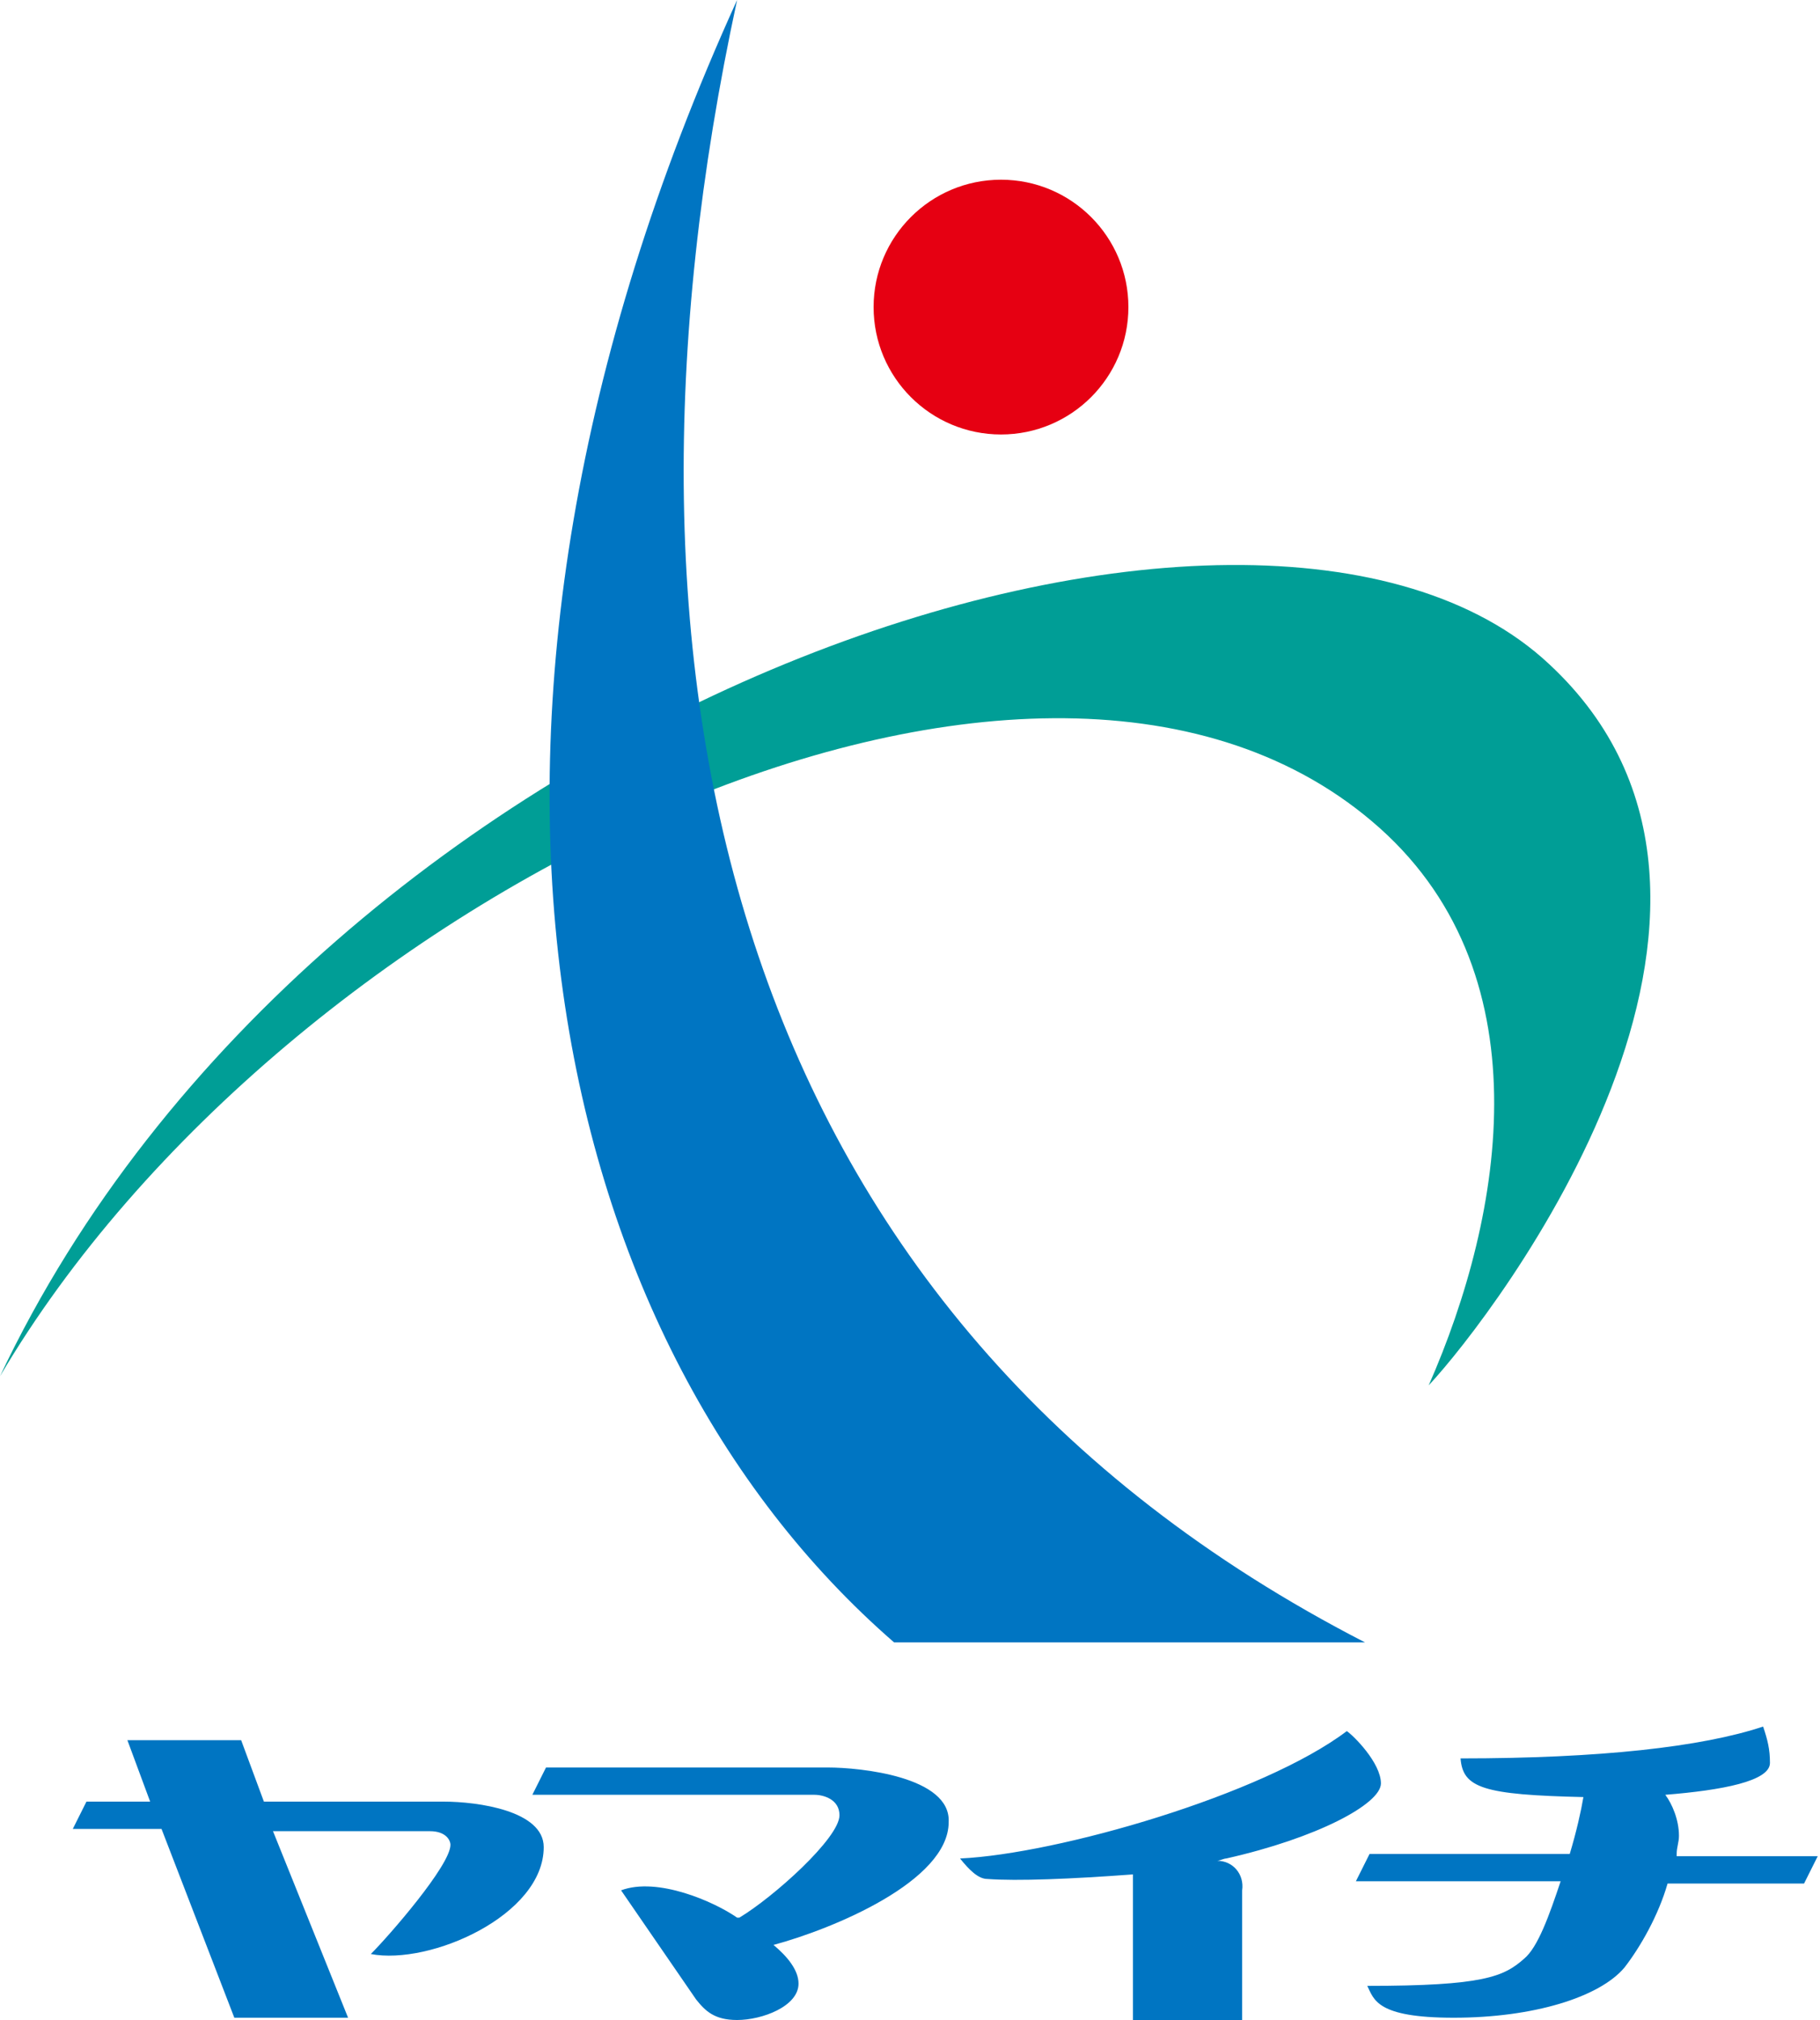 <?xml version="1.0" encoding="UTF-8"?>
<!-- Generator: Adobe Illustrator 27.8.1, SVG Export Plug-In . SVG Version: 6.00 Build 0)  -->
<svg xmlns="http://www.w3.org/2000/svg" xmlns:xlink="http://www.w3.org/1999/xlink" version="1.1" id="グループ_17" x="0px" y="0px" viewBox="0 0 80 88.8" style="enable-background:new 0 0 80 88.8;" xml:space="preserve">
<style type="text/css">
	.st0{fill:#009E96;}
	.st1{fill:#0075C2;}
	.st2{fill:#E60012;}
</style>
<g>
	<g>
		<path class="st0" d="M0,60.5c14.1-29.8,55.3-43.3,68.1-31.3c11.4,10.6-2.4,28.6-5.3,31.7c3.3-7.5,5.2-18.3-2.5-24.8    C45.3,23.4,12.5,39.3,0,60.5z"></path>
		<path class="st1" d="M32.4,0C17.9,31.9,24,58.9,39.3,72.2H60C32.2,57.9,25.9,30.1,32.4,0z"></path>
		<circle class="st2" cx="44" cy="13.5" r="5.6"></circle>
	</g>
	<g>
		<g>
			<path class="st1" d="M73.7,81.5c0-0.3,0.1-0.5,0.1-0.8c0-0.7-0.3-1.4-0.6-1.8c2.5-0.2,4.6-0.6,4.6-1.4c0-0.6-0.1-1-0.3-1.6     c-2.7,0.9-7.2,1.4-13.3,1.4c0.1,1.3,1,1.6,5.4,1.7c-0.1,0.6-0.3,1.5-0.6,2.5h-8.8l-0.6,1.2h9c-0.5,1.5-1,2.9-1.6,3.4     c-0.9,0.8-1.8,1.2-6.9,1.2c0.3,0.6,0.4,1.4,3.8,1.4c3.5,0,6.4-0.9,7.5-2.2c0.7-0.9,1.5-2.3,1.9-3.7h6l0.6-1.2H73.7z M19.5,79.2     h-7.9l-1-2.7h-5l1,2.7H3.8l-0.6,1.2h3.9l3.2,8.3h5L12,80.5h6.9c0.7,0,0.9,0.4,0.9,0.6c0,0.9-2.7,4-3.5,4.8     c2.6,0.5,7.6-1.7,7.6-4.7C23.9,79.6,21,79.2,19.5,79.2z M36.4,77.7H24l-0.6,1.2h12.4c0.4,0,1.1,0.2,1.1,0.9c0,1-2.9,3.6-4.4,4.5     c0,0,0,0-0.1,0c-1-0.7-3.5-1.8-5.1-1.2l3.3,4.8c0.4,0.5,0.8,0.9,1.8,0.9c1.1,0,2.7-0.6,2.7-1.6c0-0.6-0.5-1.2-1.1-1.7     c2.6-0.7,7.7-2.8,7.7-5.4C41.8,78.1,37.8,77.7,36.4,77.7z M53.5,81.8L53.5,81.8c0.1,0,0.3-0.1,0.4-0.1c4-0.9,6.8-2.4,6.8-3.3     s-1.2-2.1-1.5-2.3c-3.7,2.8-12.7,5.4-17,5.6c0.4,0.5,0.8,0.9,1.2,0.9c1.3,0.1,3.7,0,6.4-0.2v6.4h4.8v-5.7     C54.7,82.4,54.2,81.8,53.5,81.8z"></path>
		</g>
	</g>
</g>
</svg>

